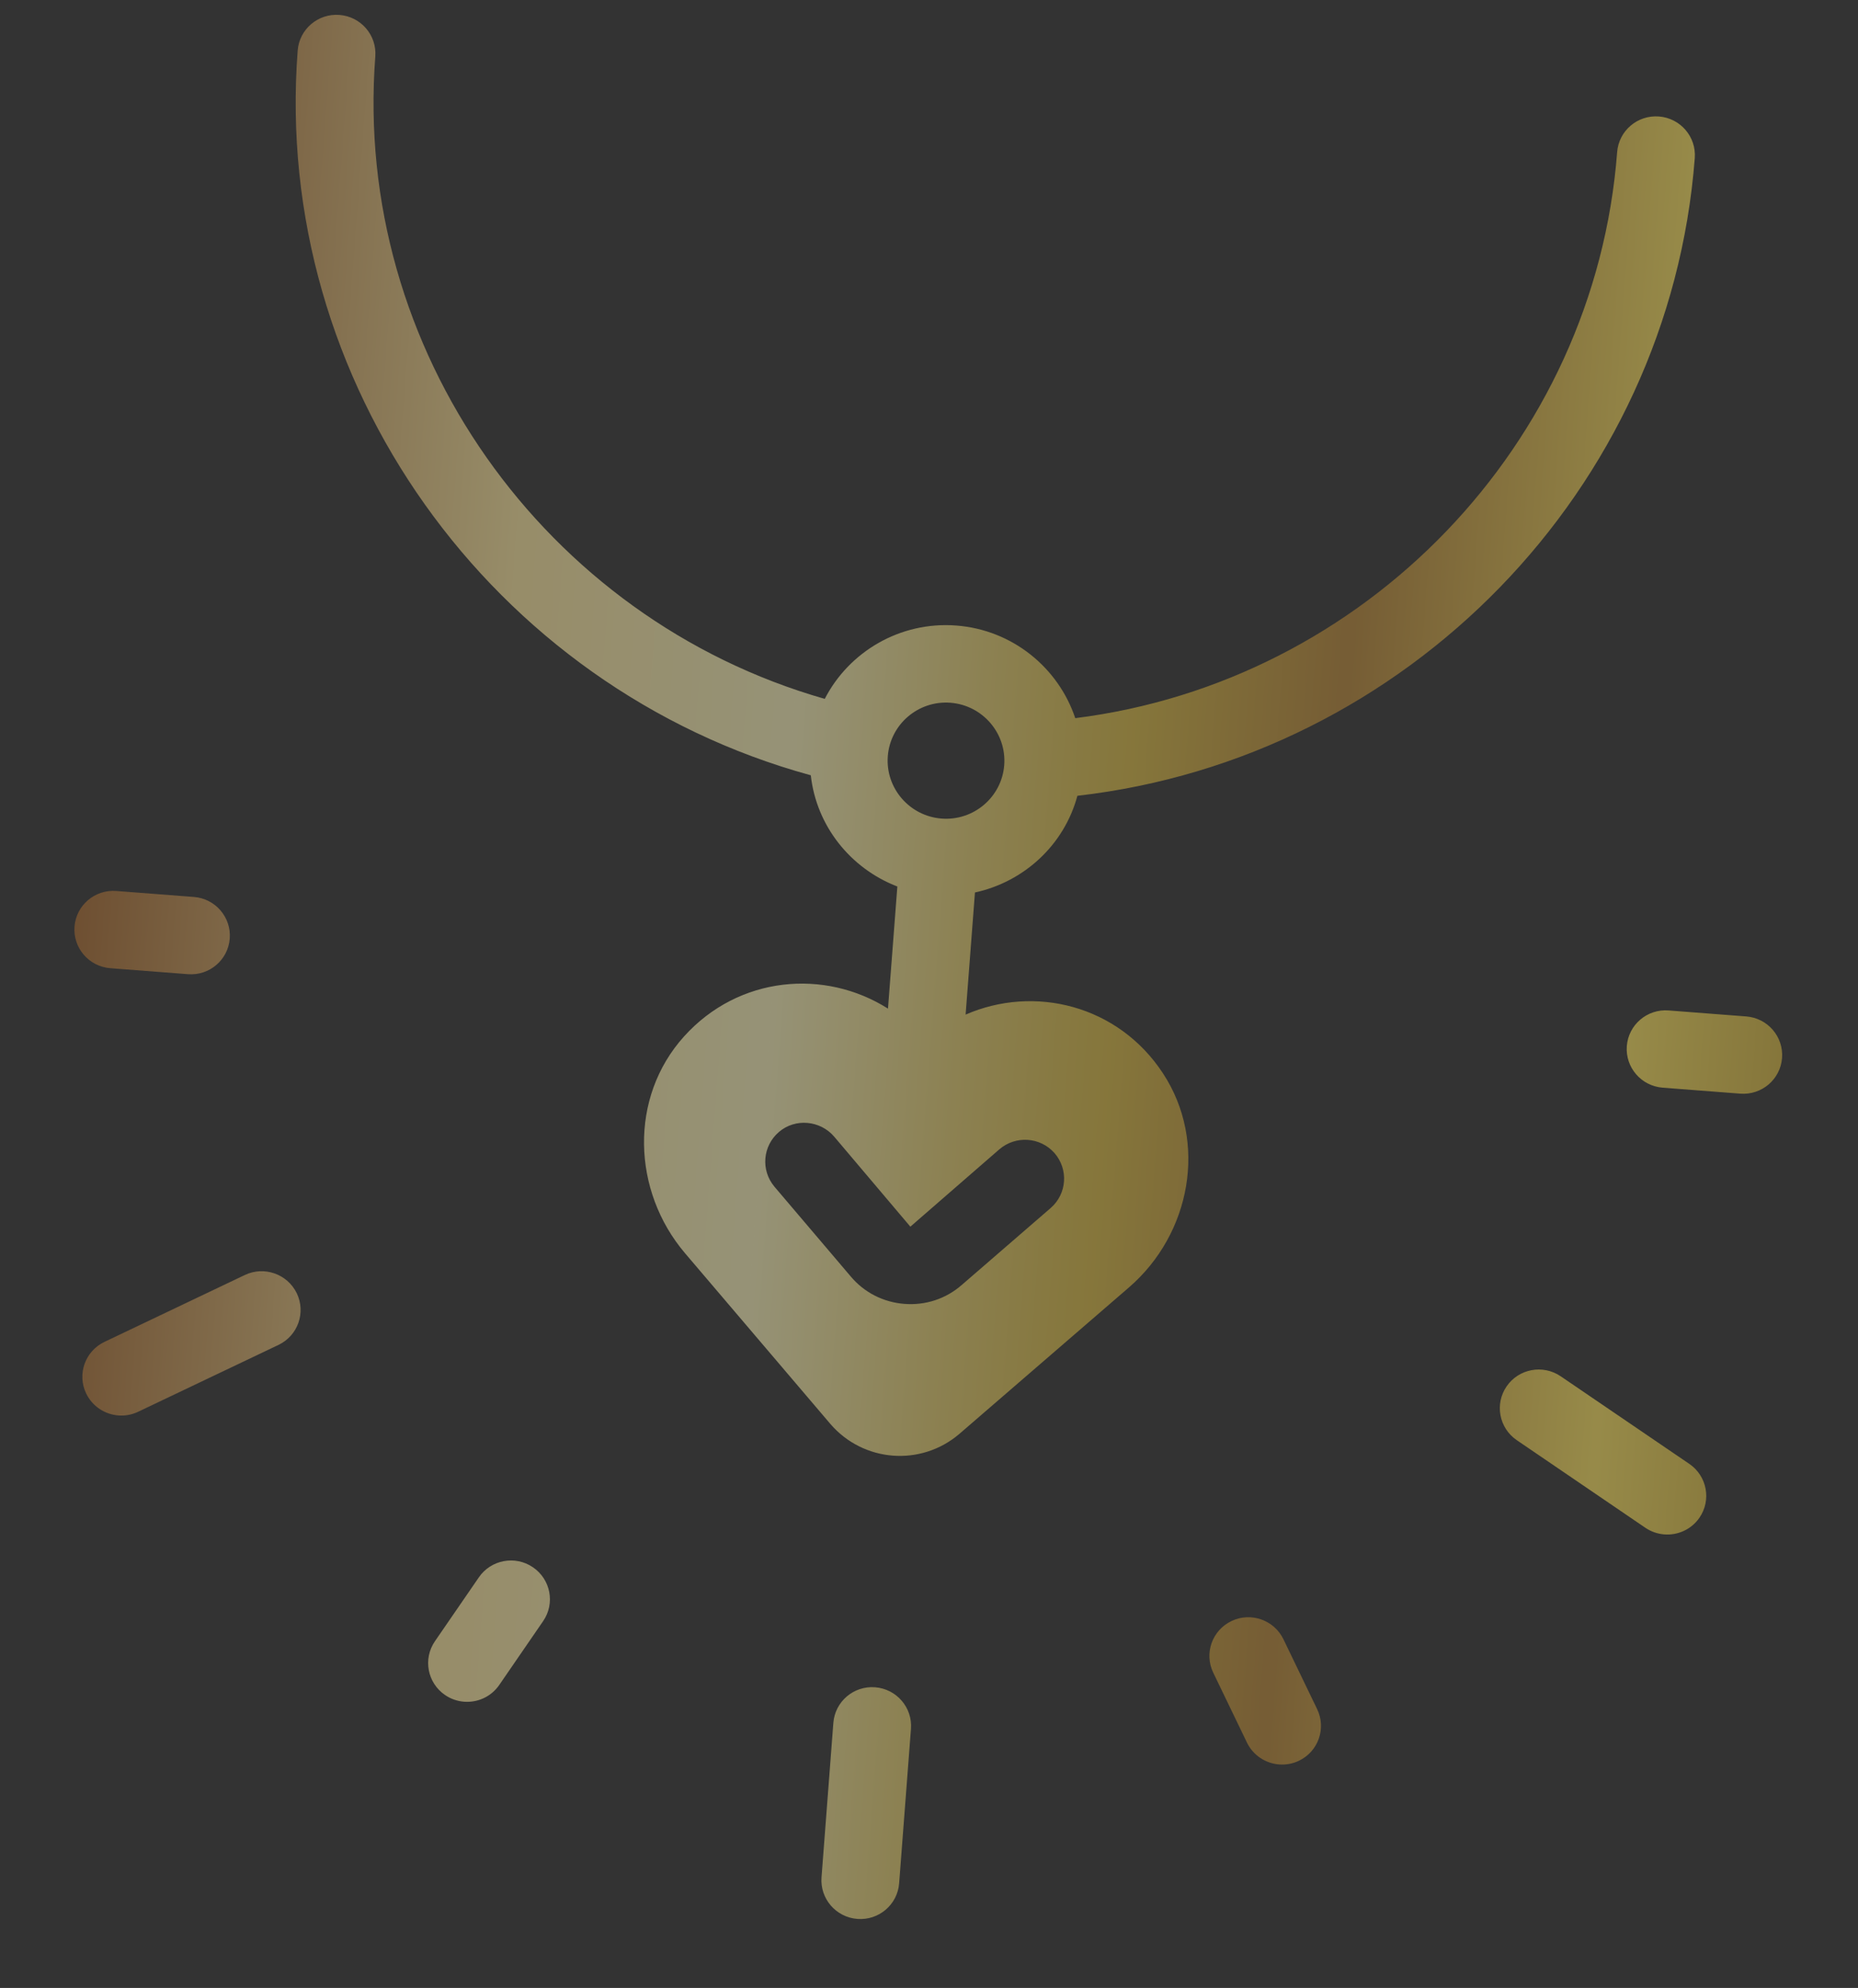 <svg width="115" height="123" viewBox="0 0 115 123" fill="none" xmlns="http://www.w3.org/2000/svg">
<rect x="0" y="0" width="115" height="123" fill="#333333" stroke="none"/>
<path d="M102.678 7.207C101.35 7.105 100.194 8.092 100.093 9.411C98.707 27.516 84.455 42.194 66.553 44.435C65.511 41.325 62.678 38.972 59.193 38.704C55.707 38.436 52.549 40.328 51.047 43.242C33.695 38.288 21.843 21.602 23.229 3.498C23.33 2.178 22.338 1.026 21.01 0.924C19.682 0.822 18.526 1.809 18.425 3.128C16.854 23.654 30.411 42.559 50.184 47.969C50.529 51.096 52.631 53.731 55.541 54.851L54.962 62.407C51.044 59.927 45.722 60.376 42.339 64.128C38.933 67.903 39.119 73.684 42.4 77.541L51.4 88.109C53.442 90.477 56.997 90.751 59.375 88.723L69.878 79.655C73.708 76.345 74.771 70.66 71.98 66.408C69.208 62.183 64.016 60.925 59.766 62.777L60.344 55.221C63.39 54.559 65.869 52.276 66.685 49.238C87.051 46.917 103.326 30.307 104.897 9.781C104.998 8.462 104.005 7.309 102.678 7.207ZM61.859 71.108C62.867 70.248 64.382 70.341 65.271 71.347C66.137 72.35 66.046 73.857 65.036 74.74L59.525 79.507C58.541 80.368 57.277 80.776 55.98 80.676C54.683 80.576 53.496 79.98 52.655 78.978L47.934 73.425C47.07 72.397 47.209 70.894 48.217 70.034C49.225 69.175 50.761 69.317 51.626 70.321L56.346 75.898L61.859 71.108ZM58.278 50.648C56.292 50.495 54.798 48.764 54.95 46.788C55.101 44.812 56.84 43.329 58.827 43.481C60.814 43.634 62.307 45.366 62.156 47.342C62.004 49.318 60.265 50.801 58.278 50.648ZM56.383 106.971L55.652 116.526C55.551 117.845 54.395 118.832 53.067 118.73C51.74 118.628 50.747 117.476 50.848 116.157L51.58 106.601C51.681 105.282 52.837 104.295 54.164 104.397C55.492 104.499 56.484 105.651 56.383 106.971ZM18.368 80.017C18.944 81.211 18.438 82.641 17.238 83.213L8.55 87.35C8.156 87.538 7.735 87.609 7.327 87.578C6.497 87.514 5.723 87.023 5.335 86.223C4.759 85.029 5.265 83.599 6.465 83.027L15.153 78.889C16.346 78.318 17.789 78.823 18.368 80.017ZM105.187 93.905C104.683 94.637 103.843 95.003 103.013 94.939C102.605 94.908 102.2 94.773 101.838 94.528L93.882 89.109C92.783 88.361 92.5 86.87 93.252 85.778C94.003 84.686 95.501 84.408 96.6 85.156L104.557 90.574C105.656 91.322 105.938 92.813 105.187 93.905ZM81.523 105.749C82.1 106.942 81.594 108.373 80.394 108.945C79.999 109.133 79.579 109.203 79.171 109.172C78.34 109.108 77.566 108.618 77.179 107.817L75.094 103.495C74.517 102.302 75.023 100.871 76.223 100.299C77.419 99.726 78.859 100.231 79.438 101.427L81.523 105.749ZM110.299 65.463C110.198 66.783 109.042 67.77 107.715 67.668L102.911 67.298C101.583 67.196 100.59 66.043 100.691 64.724C100.792 63.405 101.949 62.418 103.276 62.52L108.08 62.89C109.408 62.992 110.4 64.144 110.299 65.463ZM33.617 100.304L30.899 104.257C30.394 104.989 29.555 105.355 28.724 105.291C28.316 105.259 27.911 105.125 27.55 104.879C26.451 104.131 26.169 102.639 26.92 101.548L29.639 97.595C30.39 96.502 31.891 96.223 32.987 96.973C34.086 97.722 34.368 99.213 33.617 100.304ZM11.635 60.276L6.831 59.906C5.503 59.804 4.511 58.651 4.612 57.332C4.713 56.013 5.869 55.026 7.197 55.128L12.001 55.498C13.328 55.6 14.321 56.752 14.22 58.072C14.119 59.391 12.963 60.378 11.635 60.276Z" fill="url(#paint0_linear_33_100)" fill-opacity="0.5"/>
<defs>
<linearGradient id="paint0_linear_33_100" x1="4.573" y1="57.314" x2="110.197" y2="65.398" gradientUnits="userSpaceOnUse">
<stop stop-color="#AA6C31"/>
<stop offset="0.15" stop-color="#DFBC79"/>
<stop offset="0.24" stop-color="#FCE79F"/>
<stop offset="0.41" stop-color="#FAF3BB"/>
<stop offset="0.44" stop-color="#F5EAA8"/>
<stop offset="0.52" stop-color="#E6D072"/>
<stop offset="0.58" stop-color="#DCC051"/>
<stop offset="0.61" stop-color="#D9BA44"/>
<stop offset="0.73" stop-color="#B98737"/>
<stop offset="0.91" stop-color="#FCE360"/>
<stop offset="1" stop-color="#D9BA44"/>
</linearGradient>
</defs>
</svg>
